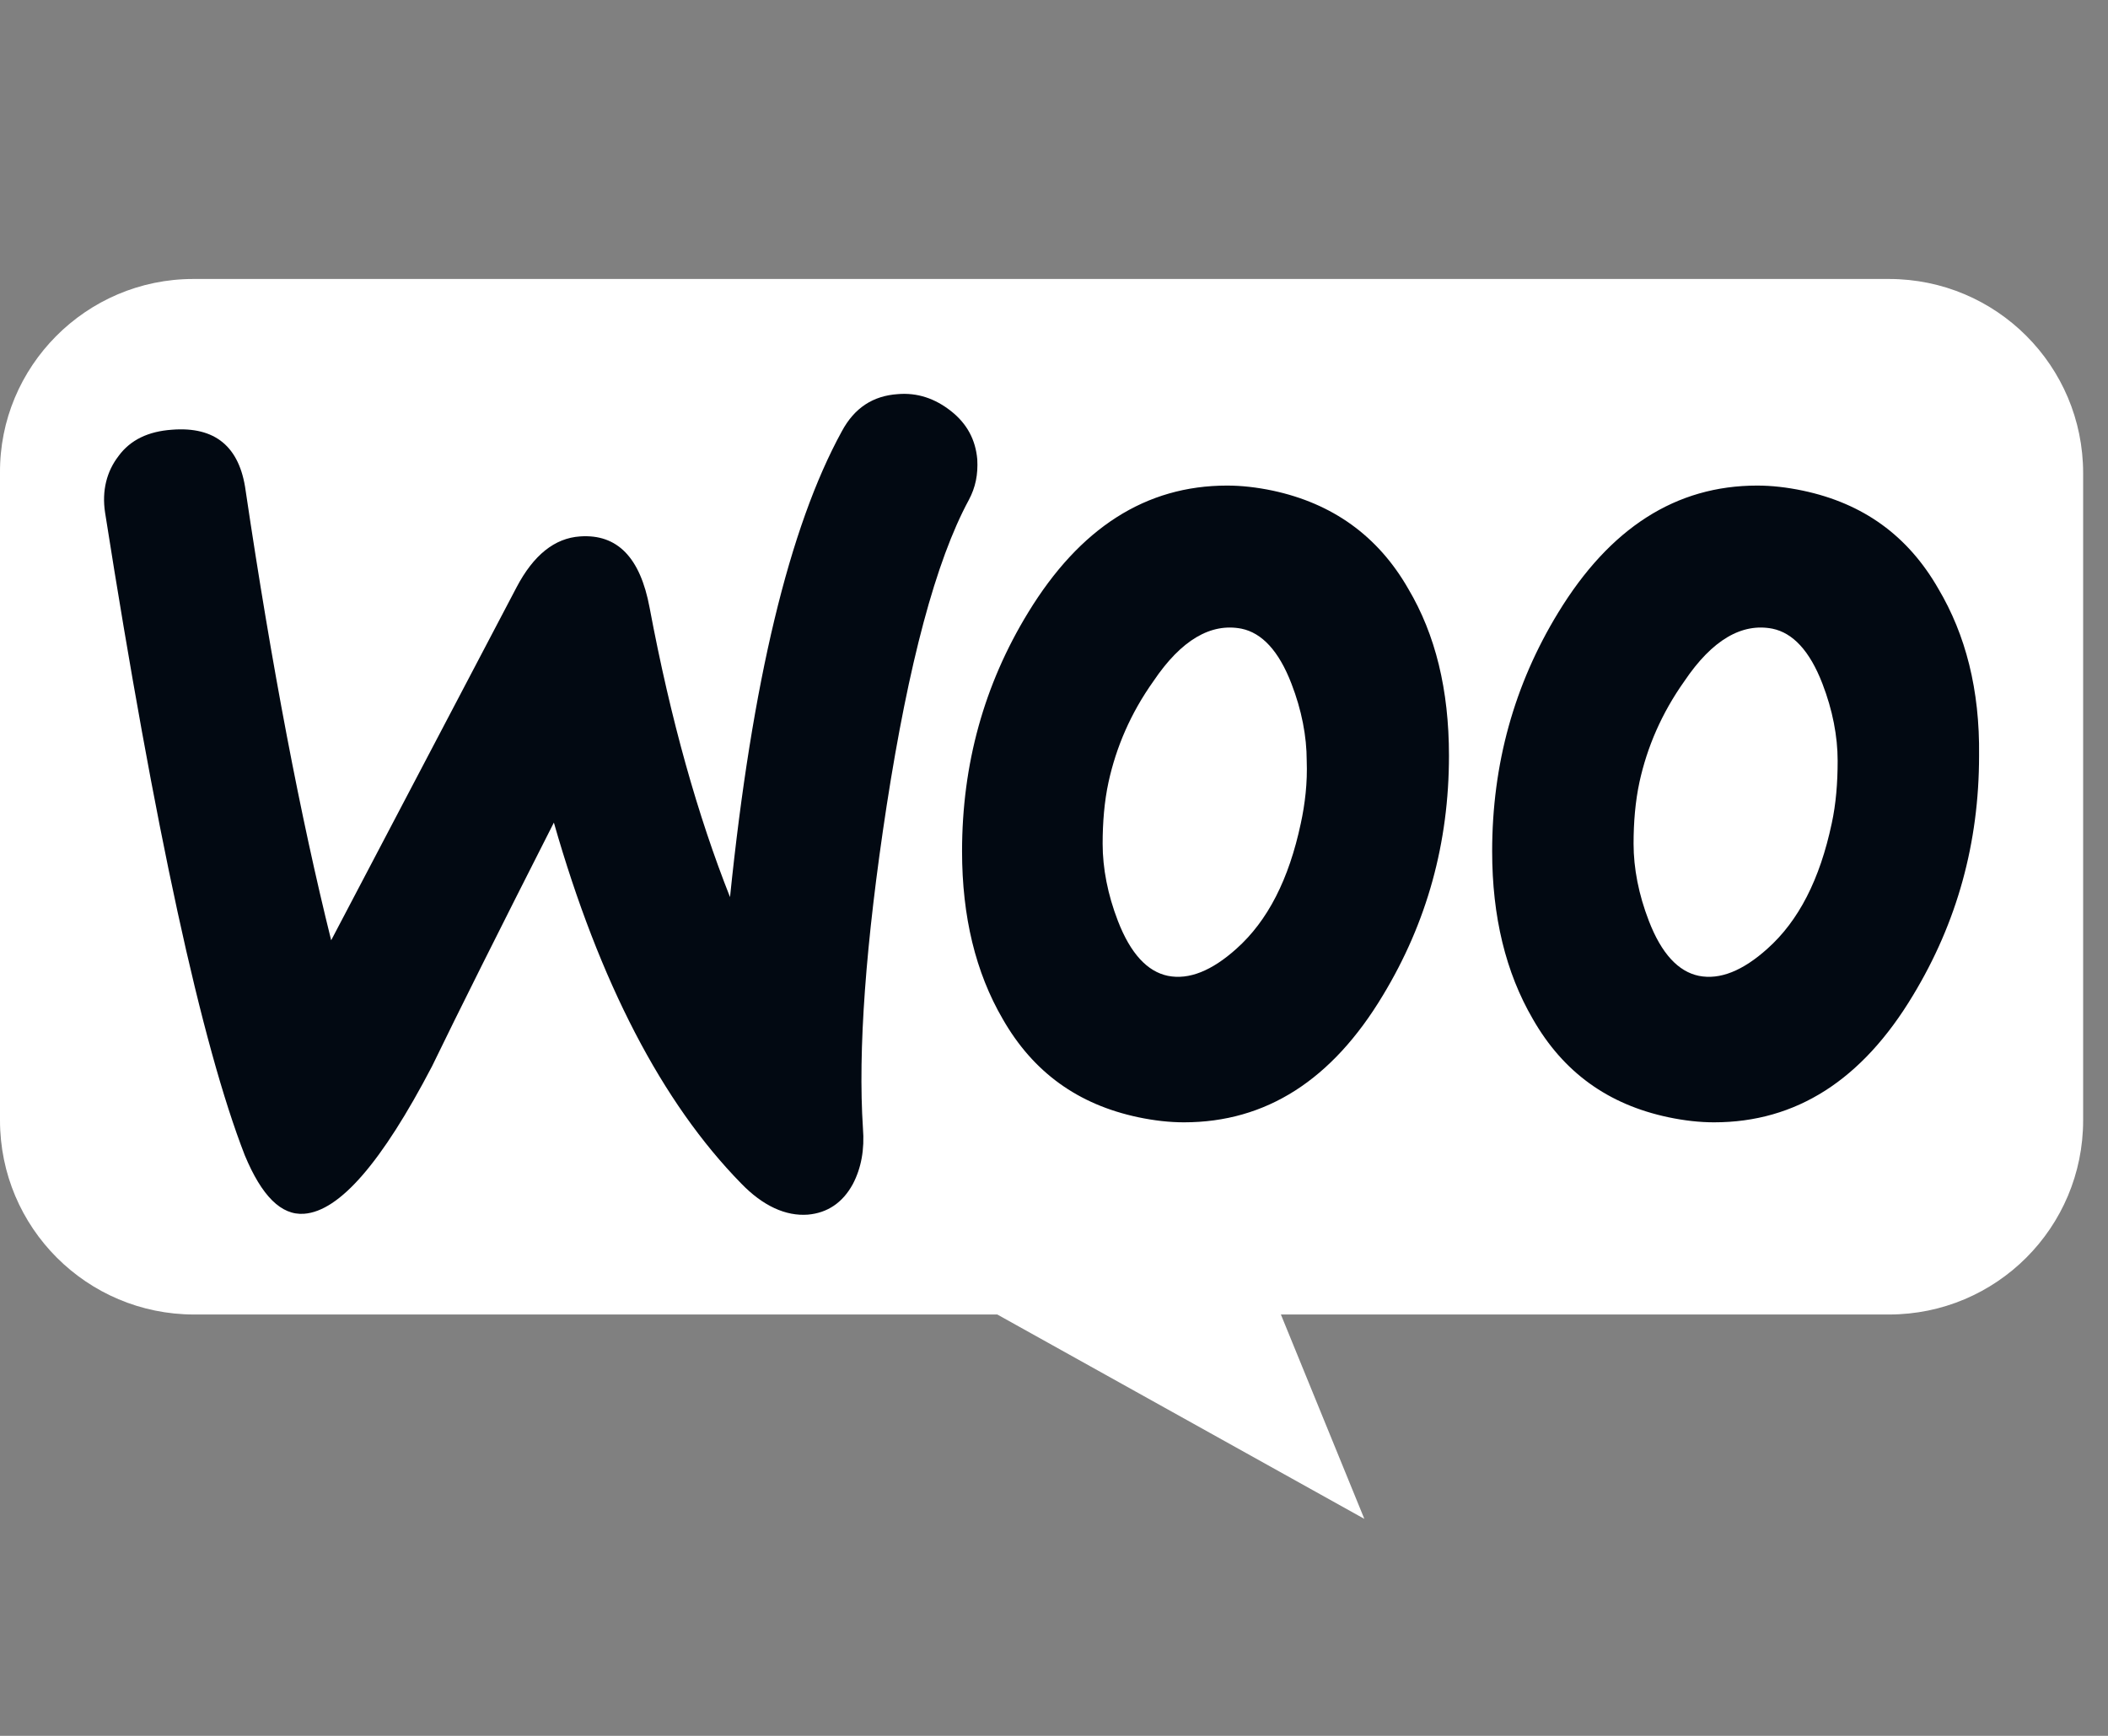 <?xml version="1.0" encoding="UTF-8"?>
<svg width="68px" height="56px" viewBox="0 0 68 56" version="1.1" xmlns="http://www.w3.org/2000/svg" xmlns:xlink="http://www.w3.org/1999/xlink">
    <rect x="0" y="0" width="68" height="56" fill="#808080" stroke="none"/>
    <title>software-woo</title>
    <g id="Service" stroke="none" stroke-width="1" fill="none" fill-rule="evenodd">
        <g id="Desktop-HD" transform="translate(-1245, -4852)">
            <g id="Group-35" transform="translate(320, 4747)">
                <g id="Group-8" transform="translate(852, 105.681)">
                    <g id="software-woo" transform="translate(73, 0)">
                        <path d="M6.236,8.319 L60.934,8.319 C64.396,8.319 67.198,11.121 67.198,14.583 L67.198,35.462 C67.198,38.924 64.396,41.726 60.934,41.726 L41.319,41.726 L44.011,48.319 L32.171,41.726 L6.264,41.726 C2.803,41.726 0,38.924 0,35.462 L0,14.583 C-0.027,11.149 2.775,8.319 6.236,8.319 L6.236,8.319 Z" id="Path" fill="#FFFFFF" fill-rule="nonzero"></path>
                        <path d="M3.826,14.028 C4.209,13.509 4.782,13.236 5.547,13.182 C6.94,13.072 7.732,13.728 7.924,15.148 C8.771,20.857 9.699,25.692 10.683,29.653 L16.665,18.262 C17.211,17.224 17.894,16.678 18.714,16.624 C19.916,16.542 20.653,17.306 20.954,18.918 C21.636,22.551 22.511,25.638 23.549,28.26 C24.259,21.322 25.461,16.323 27.154,13.236 C27.564,12.471 28.165,12.089 28.957,12.034 C29.586,11.98 30.159,12.171 30.678,12.581 C31.197,12.99 31.47,13.509 31.525,14.138 C31.552,14.629 31.47,15.039 31.252,15.449 C30.187,17.416 29.312,20.721 28.602,25.31 C27.919,29.762 27.674,33.232 27.837,35.717 C27.892,36.4 27.783,37.001 27.51,37.52 C27.182,38.121 26.69,38.449 26.062,38.504 C25.352,38.558 24.614,38.23 23.904,37.493 C21.364,34.898 19.342,31.019 17.867,25.856 C16.092,29.352 14.781,31.975 13.934,33.723 C12.322,36.81 10.956,38.394 9.809,38.476 C9.071,38.531 8.443,37.903 7.897,36.591 C6.504,33.013 5.001,26.102 3.39,15.858 C3.28,15.148 3.444,14.52 3.827,14.028 L3.826,14.028 Z M62.53,18.317 C61.546,16.596 60.099,15.558 58.159,15.148 C57.64,15.039 57.149,14.984 56.684,14.984 C54.062,14.984 51.931,16.35 50.265,19.082 C48.845,21.404 48.134,23.971 48.134,26.785 C48.134,28.888 48.571,30.691 49.446,32.193 C50.429,33.914 51.877,34.952 53.816,35.362 C54.335,35.471 54.827,35.526 55.291,35.526 C57.941,35.526 60.071,34.16 61.71,31.429 C63.131,29.079 63.841,26.512 63.841,23.698 C63.868,21.568 63.404,19.792 62.53,18.317 Z M59.088,25.883 C58.706,27.686 58.023,29.025 57.012,29.926 C56.22,30.637 55.482,30.937 54.799,30.8 C54.144,30.664 53.597,30.09 53.188,29.025 C52.86,28.178 52.696,27.331 52.696,26.539 C52.696,25.856 52.751,25.173 52.887,24.545 C53.133,23.425 53.598,22.332 54.335,21.294 C55.236,19.956 56.193,19.41 57.176,19.601 C57.832,19.737 58.378,20.311 58.788,21.376 C59.115,22.223 59.279,23.07 59.279,23.862 C59.279,24.572 59.225,25.255 59.088,25.884 L59.088,25.883 Z M45.43,18.317 C44.446,16.596 42.971,15.558 41.059,15.148 C40.54,15.039 40.049,14.984 39.584,14.984 C36.962,14.984 34.831,16.35 33.165,19.082 C31.745,21.404 31.034,23.971 31.034,26.785 C31.034,28.888 31.471,30.691 32.346,32.193 C33.329,33.914 34.777,34.952 36.716,35.362 C37.235,35.471 37.727,35.526 38.191,35.526 C40.841,35.526 42.971,34.16 44.61,31.429 C46.031,29.079 46.741,26.512 46.741,23.698 C46.741,21.568 46.304,19.792 45.43,18.317 L45.43,18.317 Z M41.961,25.883 C41.578,27.686 40.895,29.025 39.885,29.926 C39.093,30.637 38.355,30.937 37.672,30.8 C37.017,30.664 36.47,30.09 36.06,29.025 C35.733,28.178 35.569,27.331 35.569,26.539 C35.569,25.856 35.623,25.173 35.76,24.545 C36.006,23.425 36.47,22.332 37.208,21.294 C38.109,19.956 39.065,19.41 40.049,19.601 C40.704,19.737 41.251,20.311 41.66,21.376 C41.988,22.223 42.152,23.07 42.152,23.862 C42.179,24.572 42.097,25.255 41.961,25.884 L41.961,25.883 Z" id="Shape" fill="#020912" fill-rule="nonzero"></path>
                        <rect id="Rectangle" stroke-opacity="0" stroke="#979797" x="17.5" y="0.5" width="45" height="54"></rect>
                    </g>
                </g>
            </g>
        </g>
    </g>
</svg>